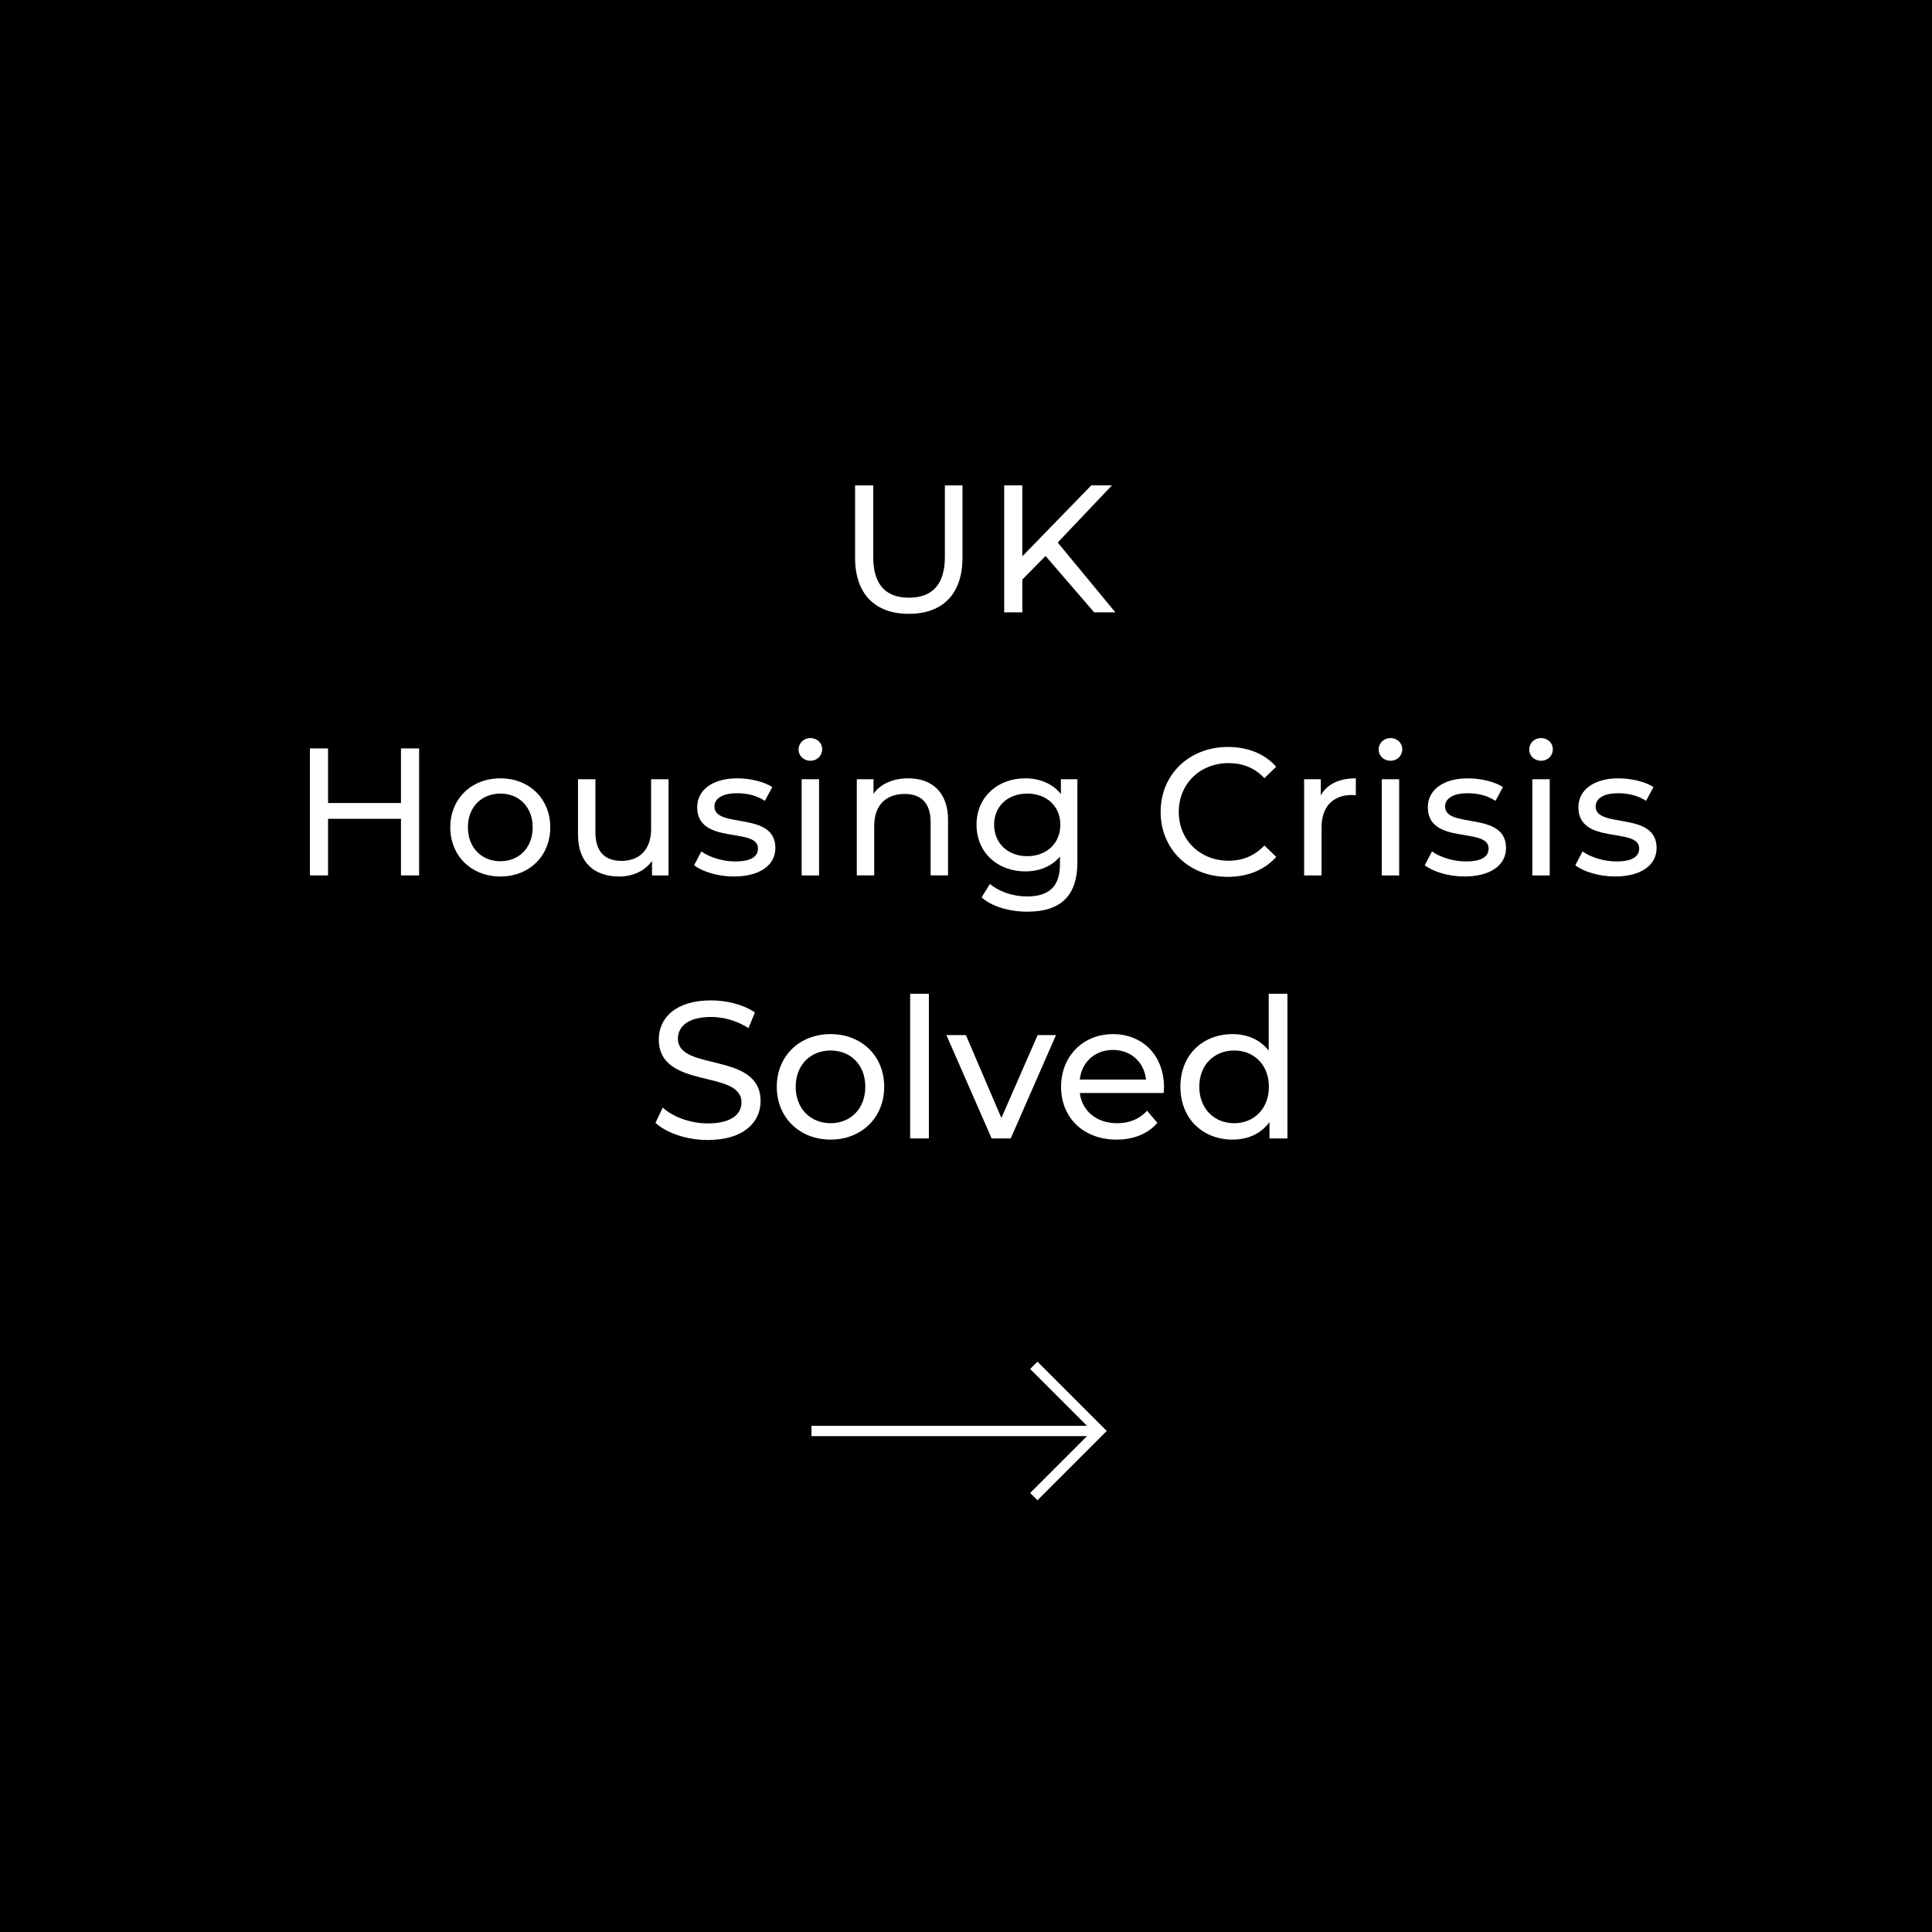 <?xml version="1.0" encoding="UTF-8"?>
<svg xmlns="http://www.w3.org/2000/svg" version="1.1" viewBox="0 0 187.036 187.036">
  <rect x="0" y="0" width="187.036" height="187.036" fill="#808080" stroke="none"/>
  <defs>
    <style>
      .cls-1 {
        fill: none;
        stroke: #fff;
        stroke-miterlimit: 10;
      }

      .cls-2 {
        fill: #fff;
      }
    </style>
  </defs>
  <!-- Generator: Adobe Illustrator 28.7.4, SVG Export Plug-In . SVG Version: 1.2.0 Build 166)  -->
  <g>
    <g id="Layer_1">
      <circle cx="93.518" cy="93.518" r="181.307"/>
      <g>
        <path class="cls-2" d="M82.78,53.981v-6.99h1.756v6.92c0,2.722,1.247,3.951,3.46,3.951s3.477-1.229,3.477-3.951v-6.92h1.704v6.99c0,3.565-1.949,5.444-5.198,5.444-3.232,0-5.199-1.879-5.199-5.444Z"/>
        <path class="cls-2" d="M101.219,53.822l-2.248,2.283v3.179h-1.756v-12.294h1.756v6.867l6.674-6.867h2.002l-5.251,5.532,5.585,6.762h-2.055l-4.707-5.462Z"/>
        <path class="cls-2" d="M40.574,72.453v12.294h-1.756v-5.479h-7.06v5.479h-1.756v-12.294h1.756v5.286h7.06v-5.286h1.756Z"/>
        <path class="cls-2" d="M43.593,80.093c0-2.774,2.055-4.742,4.847-4.742s4.83,1.968,4.83,4.742c0,2.775-2.037,4.76-4.83,4.76s-4.847-1.984-4.847-4.76ZM51.567,80.093c0-1.984-1.334-3.267-3.126-3.267s-3.144,1.282-3.144,3.267,1.352,3.284,3.144,3.284,3.126-1.3,3.126-3.284Z"/>
        <path class="cls-2" d="M64.72,75.439v9.309h-1.598v-1.405c-.685.966-1.844,1.511-3.162,1.511-2.406,0-4.004-1.317-4.004-4.057v-5.357h1.686v5.164c0,1.826.914,2.739,2.512,2.739,1.756,0,2.88-1.089,2.88-3.091v-4.812h1.686Z"/>
        <path class="cls-2" d="M67.195,83.764l.703-1.335c.791.562,2.055.966,3.267.966,1.563,0,2.213-.474,2.213-1.265,0-2.09-5.883-.28-5.883-3.986,0-1.669,1.493-2.793,3.881-2.793,1.212,0,2.582.316,3.39.844l-.72,1.334c-.843-.544-1.774-.737-2.687-.737-1.476,0-2.195.545-2.195,1.282,0,2.195,5.901.404,5.901,4.021,0,1.687-1.545,2.758-4.022,2.758-1.545,0-3.073-.475-3.846-1.089Z"/>
        <path class="cls-2" d="M77.31,72.559c0-.615.492-1.106,1.142-1.106.649,0,1.142.474,1.142,1.071,0,.632-.475,1.124-1.142,1.124-.65,0-1.142-.475-1.142-1.089ZM77.608,75.439h1.686v9.309h-1.686v-9.309Z"/>
        <path class="cls-2" d="M91.78,79.391v5.356h-1.686v-5.163c0-1.827-.913-2.723-2.511-2.723-1.792,0-2.951,1.071-2.951,3.091v4.795h-1.686v-9.309h1.616v1.405c.685-.948,1.879-1.493,3.354-1.493,2.266,0,3.864,1.3,3.864,4.04Z"/>
        <path class="cls-2" d="M104.301,75.439v8.044c0,3.284-1.668,4.777-4.83,4.777-1.704,0-3.425-.475-4.443-1.388l.808-1.3c.861.738,2.213,1.212,3.583,1.212,2.195,0,3.196-1.019,3.196-3.126v-.737c-.808.966-2.02,1.439-3.354,1.439-2.687,0-4.724-1.826-4.724-4.514,0-2.687,2.037-4.496,4.724-4.496,1.388,0,2.652.51,3.442,1.528v-1.44h1.598ZM102.651,79.847c0-1.809-1.334-3.021-3.196-3.021-1.879,0-3.214,1.212-3.214,3.021,0,1.792,1.334,3.039,3.214,3.039,1.862,0,3.196-1.247,3.196-3.039Z"/>
        <path class="cls-2" d="M112.361,78.6c0-3.635,2.775-6.287,6.516-6.287,1.897,0,3.548.649,4.672,1.914l-1.142,1.106c-.949-1.001-2.108-1.457-3.46-1.457-2.775,0-4.83,2.002-4.83,4.724,0,2.723,2.055,4.725,4.83,4.725,1.352,0,2.511-.474,3.46-1.475l1.142,1.106c-1.124,1.264-2.775,1.932-4.689,1.932-3.723,0-6.498-2.652-6.498-6.288Z"/>
        <path class="cls-2" d="M131.257,75.351v1.634c-.14-.018-.263-.018-.386-.018-1.809,0-2.933,1.106-2.933,3.144v4.637h-1.686v-9.309h1.616v1.563c.597-1.089,1.756-1.651,3.39-1.651Z"/>
        <path class="cls-2" d="M133.468,72.559c0-.615.492-1.106,1.142-1.106s1.142.474,1.142,1.071c0,.632-.475,1.124-1.142,1.124-.65,0-1.142-.475-1.142-1.089ZM133.767,75.439h1.686v9.309h-1.686v-9.309Z"/>
        <path class="cls-2" d="M137.928,83.764l.703-1.335c.791.562,2.055.966,3.267.966,1.563,0,2.213-.474,2.213-1.265,0-2.09-5.883-.28-5.883-3.986,0-1.669,1.493-2.793,3.881-2.793,1.212,0,2.582.316,3.39.844l-.72,1.334c-.843-.544-1.774-.737-2.687-.737-1.476,0-2.195.545-2.195,1.282,0,2.195,5.901.404,5.901,4.021,0,1.687-1.545,2.758-4.022,2.758-1.545,0-3.073-.475-3.846-1.089Z"/>
        <path class="cls-2" d="M148.044,72.559c0-.615.492-1.106,1.142-1.106s1.142.474,1.142,1.071c0,.632-.475,1.124-1.142,1.124-.65,0-1.142-.475-1.142-1.089ZM148.342,75.439h1.686v9.309h-1.686v-9.309Z"/>
        <path class="cls-2" d="M152.504,83.764l.703-1.335c.791.562,2.055.966,3.267.966,1.563,0,2.213-.474,2.213-1.265,0-2.09-5.883-.28-5.883-3.986,0-1.669,1.493-2.793,3.881-2.793,1.212,0,2.582.316,3.39.844l-.72,1.334c-.843-.544-1.774-.737-2.687-.737-1.476,0-2.195.545-2.195,1.282,0,2.195,5.901.404,5.901,4.021,0,1.687-1.545,2.758-4.022,2.758-1.545,0-3.073-.475-3.846-1.089Z"/>
        <path class="cls-2" d="M63.459,108.701l.698-1.473c.981.888,2.662,1.529,4.36,1.529,2.284,0,3.265-.888,3.265-2.039,0-3.228-8.003-1.188-8.003-6.097,0-2.038,1.585-3.774,5.059-3.774,1.548,0,3.152.415,4.247,1.17l-.623,1.51c-1.151-.736-2.454-1.075-3.624-1.075-2.246,0-3.209.943-3.209,2.095,0,3.228,8.003,1.208,8.003,6.059,0,2.02-1.624,3.757-5.115,3.757-2.02,0-4.001-.68-5.059-1.661Z"/>
        <path class="cls-2" d="M75.2,105.209c0-2.982,2.208-5.097,5.209-5.097,3.001,0,5.19,2.114,5.19,5.097s-2.189,5.115-5.19,5.115c-3.001,0-5.209-2.133-5.209-5.115ZM83.769,105.209c0-2.133-1.434-3.511-3.359-3.511s-3.379,1.378-3.379,3.511,1.454,3.529,3.379,3.529,3.359-1.396,3.359-3.529Z"/>
        <path class="cls-2" d="M88.111,96.206h1.812v14.005h-1.812v-14.005Z"/>
        <path class="cls-2" d="M102.229,100.207l-4.379,10.004h-1.85l-4.379-10.004h1.887l3.436,8.022,3.511-8.022h1.774Z"/>
        <path class="cls-2" d="M112.649,105.814h-8.116c.226,1.755,1.642,2.925,3.624,2.925,1.17,0,2.151-.396,2.888-1.208l1,1.171c-.906,1.057-2.284,1.623-3.945,1.623-3.228,0-5.379-2.133-5.379-5.115,0-2.963,2.133-5.097,5.021-5.097,2.888,0,4.945,2.077,4.945,5.153,0,.151-.019.378-.038.548ZM104.532,104.511h6.417c-.189-1.68-1.454-2.869-3.209-2.869-1.736,0-3.02,1.17-3.208,2.869Z"/>
        <path class="cls-2" d="M124.635,96.206v14.005h-1.737v-1.586c-.812,1.133-2.095,1.699-3.567,1.699-2.925,0-5.058-2.058-5.058-5.115s2.133-5.097,5.058-5.097c1.416,0,2.662.529,3.492,1.604v-5.511h1.812ZM122.841,105.209c0-2.133-1.453-3.511-3.359-3.511-1.925,0-3.379,1.378-3.379,3.511s1.454,3.529,3.379,3.529c1.906,0,3.359-1.396,3.359-3.529Z"/>
      </g>
      <g>
        <line class="cls-1" x1="78.557" y1="138.53" x2="106.096" y2="138.53"/>
        <polyline class="cls-1" points="100.083 144.885 106.438 138.53 100.083 132.175"/>
      </g>
    </g>
  </g>
</svg>